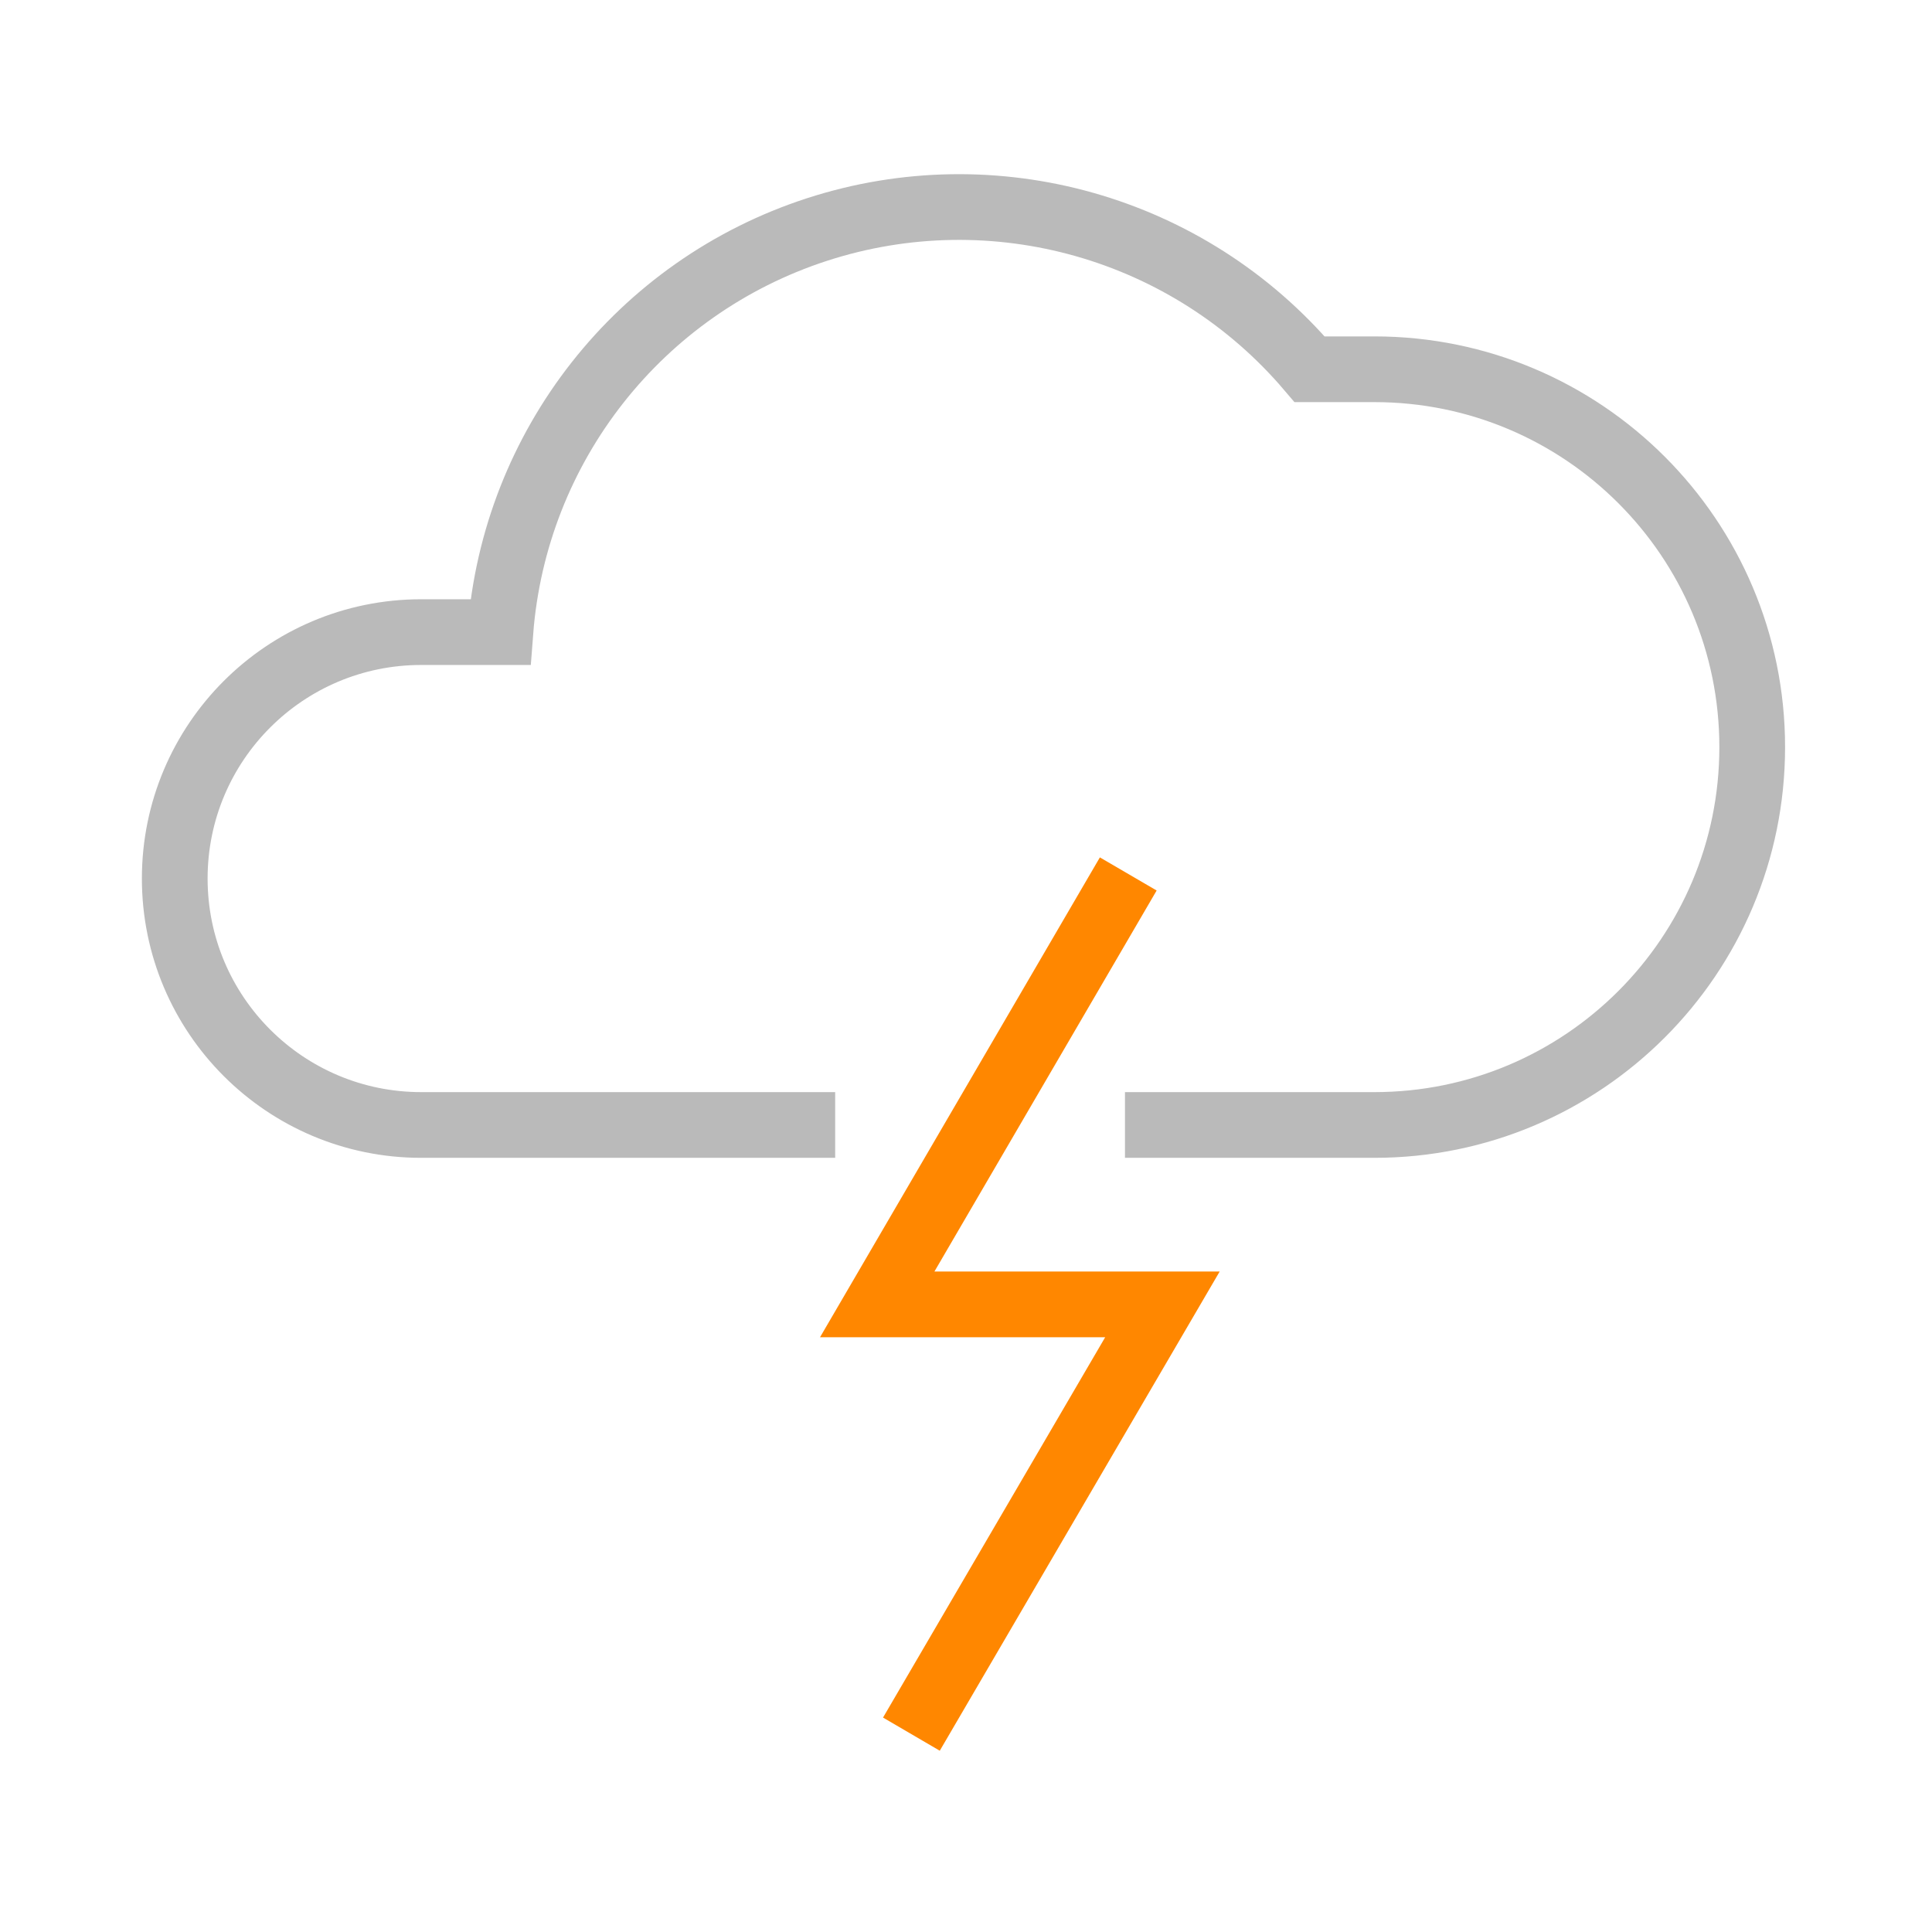 <?xml version="1.0" encoding="UTF-8"?>
<svg width="288px" height="288px" viewBox="0 0 288 288" version="1.1" xmlns="http://www.w3.org/2000/svg" xmlns:xlink="http://www.w3.org/1999/xlink">
    <!-- Generator: Sketch 57.1 (83088) - https://sketch.com -->
    <title>ICONS / Forecast / Color / 15 - Thunderstorms LK</title>
    <desc>Created with Sketch.</desc>
    <g id="ICONS-/-Forecast-/-Color-/-15---Thunderstorms-LK" stroke="none" stroke-width="1" fill="none" fill-rule="evenodd">
        <g id="Thunderstorms" transform="translate(26, 30)" stroke-width="9.796">
            <polyline id="Path" stroke="#FF8700" points="109.861 228.506 147.282 164.441 104.767 164.441 142.188 100.278"/>
            <path d="M141.698,137.698 L178.873,137.698 C209.982,137.698 235.2,112.48 235.2,81.371 C235.2,50.263 209.982,25.045 178.873,25.045 L169.224,25.045 C151.227,3.856 122.218,-4.369 95.778,4.219 C69.338,12.807 50.699,36.509 48.588,64.229 L36.784,64.229 C16.496,64.229 0.049,80.675 0.049,100.963 C0.049,121.251 16.496,137.698 36.784,137.698 L98.498,137.698" id="Path" stroke="#BABABA"/>
        </g>
    </g>
</svg>